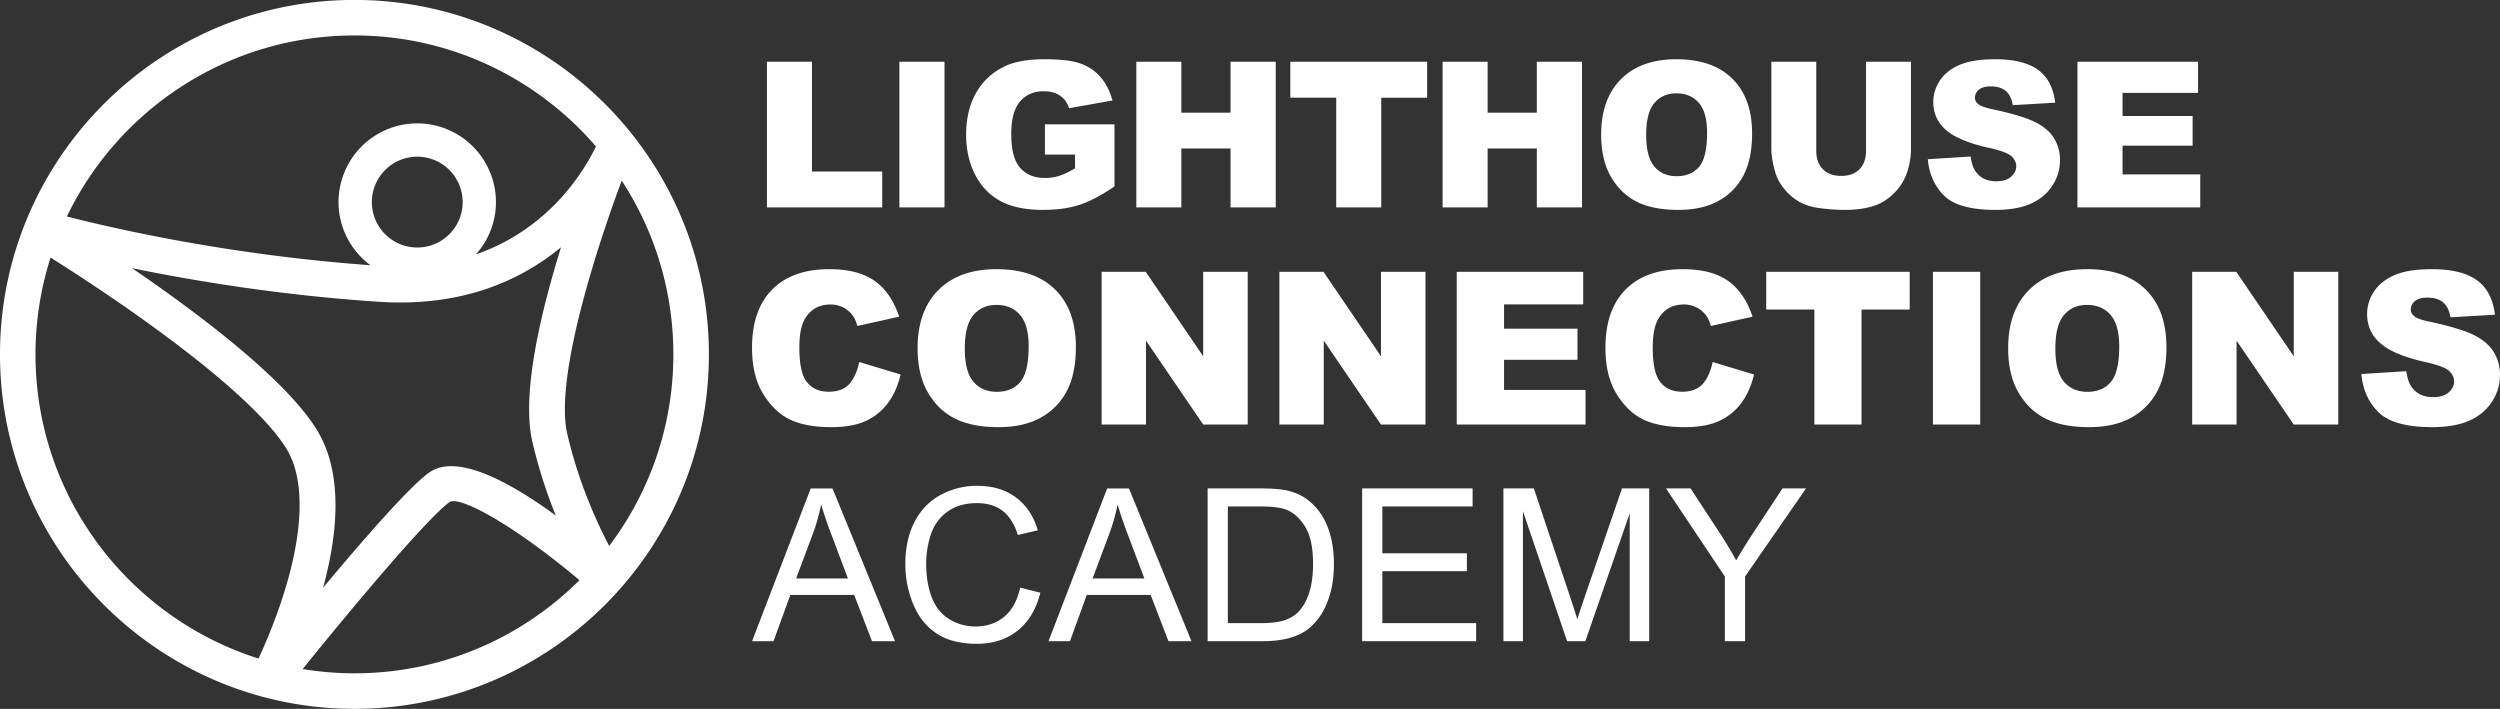 <svg xmlns="http://www.w3.org/2000/svg" height="53.32" width="188.053"><rect width="100%" height="100%" fill="#333333" stroke="none"/><g fill="#fff"><path d="M22.764 50.327c4.401-5.44 9.457-11.406 11.076-12.582.916-.399 4.953 1.865 9.75 5.896-4.343 4.326-10.328 7.006-16.929 7.006-1.327 0-2.626-.112-3.897-.32zM2.67 26.657c0-2.538.4-4.983 1.133-7.28 7.024 4.42 15.337 10.464 17.739 14.37.7 1.14.995 2.608.995 4.248 0 3.566-1.412 7.912-3.09 11.541C9.732 46.466 2.67 37.371 2.67 26.656zm25.301-11.454a3.419 3.419 0 013.415-3.417 3.416 3.416 0 010 6.832 3.417 3.417 0 01-3.415-3.415zm12.072 18.02a37.13 37.13 0 001.765 5.556c-3.79-2.763-7.567-4.66-9.554-3.214-1.49 1.084-4.895 4.983-7.952 8.645 1.091-4 1.558-8.584-.468-11.876-2.331-3.793-8.812-8.686-13.902-12.163 4.71.967 11.232 2.048 18.57 2.53 6.297.413 10.705-1.631 13.699-4.102-1.257 4.053-2.399 8.67-2.399 12.18 0 .898.074 1.723.24 2.443zM26.66 2.666c7.256 0 13.766 3.243 18.17 8.348-.865 1.798-3.48 6.2-9.032 8.12a5.893 5.893 0 001.508-3.932 5.928 5.928 0 00-5.92-5.922 5.929 5.929 0 00-5.922 5.922c0 1.945.948 3.67 2.4 4.748-10.49-.755-19.109-2.713-22.833-3.666C8.906 8.234 17.147 2.667 26.662 2.667zm19.164 38.401c-.963-1.838-2.321-4.823-3.158-8.451-.12-.524-.176-1.14-.176-1.832 0-4.477 2.337-11.992 4.276-17.196a23.854 23.854 0 013.885 13.068c0 5.404-1.8 10.396-4.827 14.411zM26.661-.005C11.96-.005 0 11.955 0 26.657 0 41.359 11.96 53.32 26.661 53.32c14.704 0 26.663-11.96 26.663-26.663 0-14.702-11.96-26.662-26.663-26.662M64.634 27.231l3.112.94c-.21.874-.538 1.602-.988 2.188a4.293 4.293 0 01-1.674 1.324c-.665.298-1.513.447-2.542.447-1.25 0-2.27-.182-3.062-.544-.79-.364-1.474-1.002-2.05-1.915-.574-.914-.861-2.084-.861-3.51 0-1.9.505-3.361 1.516-4.382 1.011-1.021 2.442-1.531 4.292-1.531 1.447 0 2.585.292 3.413.877.828.586 1.444 1.485 1.846 2.696l-3.135.698c-.11-.35-.225-.606-.345-.768a2.05 2.05 0 00-.729-.627 2.087 2.087 0 00-.964-.22c-.805 0-1.421.324-1.85.971-.324.481-.485 1.235-.485 2.263 0 1.273.192 2.146.579 2.618.387.473.93.71 1.631.71.68 0 1.192-.192 1.54-.573.347-.382.6-.936.756-1.662M72.573 26.212c0 1.16.216 1.994.648 2.5.43.507 1.017.761 1.759.761.763 0 1.353-.248 1.771-.745.418-.496.627-1.387.627-2.673 0-1.081-.218-1.872-.654-2.37-.437-.5-1.028-.75-1.776-.75-.715 0-1.29.254-1.723.761-.435.507-.652 1.346-.652 2.516zm-3.55-.016c0-1.875.522-3.336 1.568-4.381 1.045-1.045 2.5-1.567 4.365-1.567 1.913 0 3.386.513 4.421 1.54 1.035 1.026 1.552 2.465 1.552 4.314 0 1.343-.226 2.445-.678 3.304a4.83 4.83 0 01-1.96 2.006c-.854.479-1.919.718-3.194.718-1.295 0-2.368-.206-3.217-.62-.849-.412-1.538-1.065-2.065-1.959-.528-.893-.792-2.012-.792-3.355M82.865 20.443h3.316l4.326 6.357v-6.357h3.347v11.491h-3.347l-4.303-6.31v6.31h-3.339v-11.49M96.237 20.443h3.316l4.326 6.357v-6.357h3.347v11.491h-3.347l-4.303-6.31v6.31h-3.34v-11.49M109.578 20.443h9.514v2.454h-5.956v1.826h5.525v2.344h-5.525v2.265h6.13v2.602h-9.688v-11.49M128.828 27.231l3.112.94c-.21.874-.539 1.602-.988 2.188a4.287 4.287 0 01-1.674 1.324c-.666.298-1.514.447-2.543.447-1.25 0-2.27-.182-3.061-.544-.792-.364-1.475-1.002-2.05-1.915-.575-.914-.861-2.084-.861-3.51 0-1.9.505-3.361 1.516-4.382 1.01-1.021 2.442-1.531 4.291-1.531 1.448 0 2.586.292 3.414.877.828.586 1.443 1.485 1.845 2.696l-3.135.698c-.11-.35-.225-.606-.345-.768a2.048 2.048 0 00-.729-.627 2.085 2.085 0 00-.964-.22c-.804 0-1.421.324-1.85.971-.324.481-.485 1.235-.485 2.263 0 1.273.193 2.146.58 2.618.386.473.93.71 1.63.71.68 0 1.192-.192 1.54-.573.348-.382.6-.936.757-1.662M132.856 20.443h10.793v2.838h-3.621v8.653h-3.55v-8.653h-3.622v-2.838M145.397 20.443h3.558v11.491h-3.558v-11.49M154.607 26.212c0 1.16.214 1.994.646 2.5.431.507 1.018.761 1.759.761.764 0 1.353-.248 1.772-.745.417-.496.627-1.387.627-2.673 0-1.081-.219-1.872-.655-2.37-.436-.5-1.028-.75-1.775-.75-.716 0-1.29.254-1.724.761-.434.507-.65 1.346-.65 2.516zm-3.551-.016c0-1.875.523-3.336 1.567-4.381 1.045-1.045 2.501-1.567 4.366-1.567 1.912 0 3.386.513 4.42 1.54 1.035 1.026 1.552 2.465 1.552 4.314 0 1.343-.225 2.445-.677 3.304a4.835 4.835 0 01-1.96 2.006c-.853.479-1.919.718-3.193.718-1.298 0-2.37-.206-3.218-.62-.849-.412-1.538-1.065-2.065-1.959-.528-.893-.792-2.012-.792-3.355M164.897 20.443h3.316l4.327 6.357v-6.357h3.347v11.491h-3.347l-4.303-6.31v6.31h-3.34v-11.49M177.627 28.133l3.378-.212c.074.548.222.967.447 1.254.365.465.888.698 1.568.698.507 0 .896-.12 1.172-.357.273-.238.41-.514.41-.827 0-.298-.13-.564-.391-.8-.262-.235-.868-.456-1.819-.666-1.557-.35-2.668-.815-3.33-1.395-.67-.58-1.005-1.32-1.005-2.218 0-.59.172-1.148.514-1.673.342-.526.857-.938 1.544-1.239.688-.3 1.629-.45 2.826-.45 1.468 0 2.587.273 3.359.819.77.546 1.228 1.414 1.375 2.606l-3.347.196c-.088-.518-.275-.894-.56-1.13-.285-.234-.679-.352-1.18-.352-.413 0-.724.088-.932.263a.805.805 0 00-.315.639c0 .183.087.347.26.494.167.151.564.292 1.191.422 1.552.335 2.664.673 3.335 1.016.672.342 1.16.766 1.466 1.274a3.23 3.23 0 01.459 1.7c0 .737-.204 1.416-.612 2.039-.408.62-.977 1.093-1.71 1.414-.731.32-1.653.482-2.766.482-1.953 0-3.307-.376-4.06-1.13-.752-.75-1.179-1.707-1.277-2.867M59.886 43.512h3.896l-1.199-3.182a31.483 31.483 0 01-.815-2.382 14.723 14.723 0 01-.62 2.194zm-3.315 4.719l4.413-11.49h1.638l4.703 11.49h-1.732l-1.34-3.48h-4.805l-1.262 3.48h-1.615M76.738 44.202l1.52.384c-.318 1.25-.891 2.202-1.72 2.857-.828.656-1.84.984-3.037.984-1.238 0-2.245-.252-3.021-.756-.776-.505-1.367-1.235-1.772-2.192a7.81 7.81 0 01-.607-3.08c0-1.196.228-2.24.685-3.131.458-.89 1.109-1.568 1.952-2.03a5.707 5.707 0 012.787-.693c1.15 0 2.116.292 2.9.877.783.585 1.33 1.408 1.638 2.469l-1.497.353c-.267-.836-.653-1.445-1.16-1.827-.507-.38-1.144-.572-1.913-.572-.883 0-1.62.212-2.214.635a3.351 3.351 0 00-1.25 1.705 6.852 6.852 0 00-.36 2.206c0 .978.141 1.83.427 2.56.284.728.727 1.273 1.329 1.634.6.36 1.25.54 1.95.54.852 0 1.573-.245 2.164-.736.59-.491.99-1.22 1.199-2.187M82.185 43.512h3.896l-1.199-3.182a31.245 31.245 0 01-.815-2.382 14.788 14.788 0 01-.62 2.194zm-3.315 4.719l4.413-11.49h1.638l4.704 11.49h-1.733l-1.34-3.48h-4.805l-1.262 3.48H78.87M92.36 46.875h2.453c.757 0 1.352-.07 1.783-.212.43-.141.774-.34 1.03-.596.36-.36.642-.845.843-1.453.2-.61.302-1.348.302-2.215 0-1.201-.198-2.125-.592-2.77-.395-.645-.874-1.078-1.438-1.297-.408-.157-1.064-.236-1.968-.236H92.36zm-1.521 1.356V36.74h3.958c.893 0 1.575.054 2.045.163.659.152 1.22.427 1.686.824.606.512 1.059 1.166 1.36 1.963.3.797.45 1.708.45 2.732 0 .872-.102 1.645-.306 2.32-.203.674-.464 1.232-.784 1.673-.318.441-.667.79-1.045 1.043-.38.254-.836.445-1.372.576-.536.13-1.151.196-1.846.196h-4.146M102.462 48.23V36.74h8.309v1.356h-6.788v3.52h6.357v1.348h-6.357v3.91h7.054v1.357h-8.575M113.09 48.23V36.74h2.289l2.72 8.136c.25.758.433 1.325.549 1.701.13-.418.334-1.032.61-1.842l2.752-7.995h2.046v11.49h-1.466v-9.616l-3.339 9.617h-1.371l-3.324-9.782v9.782h-1.465M129.746 48.23v-4.866l-4.428-6.624h1.85l2.265 3.465c.418.647.807 1.296 1.168 1.944.344-.601.762-1.278 1.254-2.031l2.226-3.378h1.771l-4.585 6.624v4.867h-1.521M57.691 4.643h3.387v8.26h5.283V15.6h-8.67V4.643M67.653 4.643h3.393v10.958h-3.393V4.643M78.601 11.632v-2.28h5.232v4.672c-1.002.682-1.888 1.147-2.658 1.393-.77.247-1.682.37-2.739.37-1.3 0-2.36-.221-3.18-.665-.82-.443-1.454-1.104-1.905-1.98-.452-.877-.677-1.884-.677-3.02 0-1.196.246-2.236.74-3.12.493-.885 1.216-1.557 2.167-2.015.742-.353 1.742-.53 2.998-.53 1.21 0 2.116.109 2.716.329.6.219 1.099.559 1.495 1.02.396.46.694 1.045.894 1.752l-3.267.583c-.135-.413-.362-.73-.684-.949-.321-.219-.73-.328-1.23-.328-.742 0-1.334.258-1.774.773-.442.516-.662 1.331-.662 2.448 0 1.186.223 2.032.67 2.54.445.51 1.066.763 1.864.763.378 0 .74-.054 1.084-.164.344-.11.737-.297 1.18-.56v-1.032h-2.264M85.476 4.643h3.386v3.834h3.7V4.643h3.4v10.958h-3.4v-4.433h-3.7v4.433h-3.386V4.643M97.06 4.643h10.291V7.35h-3.453v8.252h-3.386V7.349h-3.453V4.643M108.515 4.643h3.386v3.834h3.7V4.643h3.4v10.958h-3.4v-4.433h-3.7v4.433h-3.386V4.643M123.828 10.144c0 1.107.205 1.9.616 2.385.412.483.97.724 1.678.724.727 0 1.29-.236 1.69-.709.397-.473.597-1.323.597-2.55 0-1.03-.208-1.784-.624-2.26-.416-.476-.98-.713-1.693-.713-.683 0-1.23.241-1.644.724-.414.484-.62 1.283-.62 2.399zm-3.386-.015c0-1.788.498-3.18 1.495-4.178.996-.996 2.384-1.495 4.162-1.495 1.824 0 3.23.49 4.216 1.47.987.978 1.48 2.35 1.48 4.114 0 1.28-.216 2.33-.647 3.15a4.613 4.613 0 01-1.868 1.914c-.814.456-1.83.684-3.046.684-1.236 0-2.258-.197-3.068-.59-.81-.394-1.466-1.018-1.97-1.87-.503-.852-.754-1.917-.754-3.199M140.365 4.643h3.379v6.529a5.51 5.51 0 01-.303 1.833 3.952 3.952 0 01-.949 1.509c-.43.43-.883.733-1.356.908-.659.244-1.448.366-2.37.366-.533 0-1.114-.038-1.745-.113-.63-.074-1.157-.222-1.58-.444a3.94 3.94 0 01-1.162-.945c-.352-.408-.592-.829-.722-1.262-.209-.698-.314-1.315-.314-1.852V4.643h3.378v6.684c0 .598.166 1.064.498 1.4.33.336.79.504 1.378.504.584 0 1.04-.165 1.372-.496.331-.331.496-.8.496-1.408V4.643M145.013 11.976l3.222-.202c.069.523.212.921.426 1.195.348.444.847.666 1.495.666.483 0 .856-.113 1.117-.34.262-.227.392-.49.392-.789 0-.284-.124-.538-.373-.762-.25-.224-.827-.436-1.735-.635-1.484-.334-2.542-.778-3.176-1.33-.637-.554-.956-1.259-.956-2.116 0-.563.163-1.095.49-1.596.326-.5.817-.894 1.472-1.18.654-.287 1.553-.43 2.694-.43 1.4 0 2.468.26 3.203.78.735.522 1.172 1.35 1.312 2.486l-3.192.187c-.085-.494-.263-.853-.535-1.076-.27-.225-.646-.337-1.124-.337-.394 0-.69.083-.889.25-.2.167-.3.37-.3.61 0 .174.083.33.248.47.159.145.537.28 1.136.404 1.479.319 2.539.642 3.179.968.641.327 1.106.73 1.398 1.215.291.483.438 1.024.438 1.622a3.47 3.47 0 01-.584 1.943c-.388.593-.931 1.042-1.628 1.349-.699.307-1.579.46-2.639.46-1.864 0-3.155-.36-3.872-1.077-.717-.717-1.124-1.63-1.219-2.735M156.268 4.643h9.073v2.34h-5.68v1.741h5.27v2.235h-5.27v2.16h5.844v2.482h-9.237V4.643"/></g></svg>